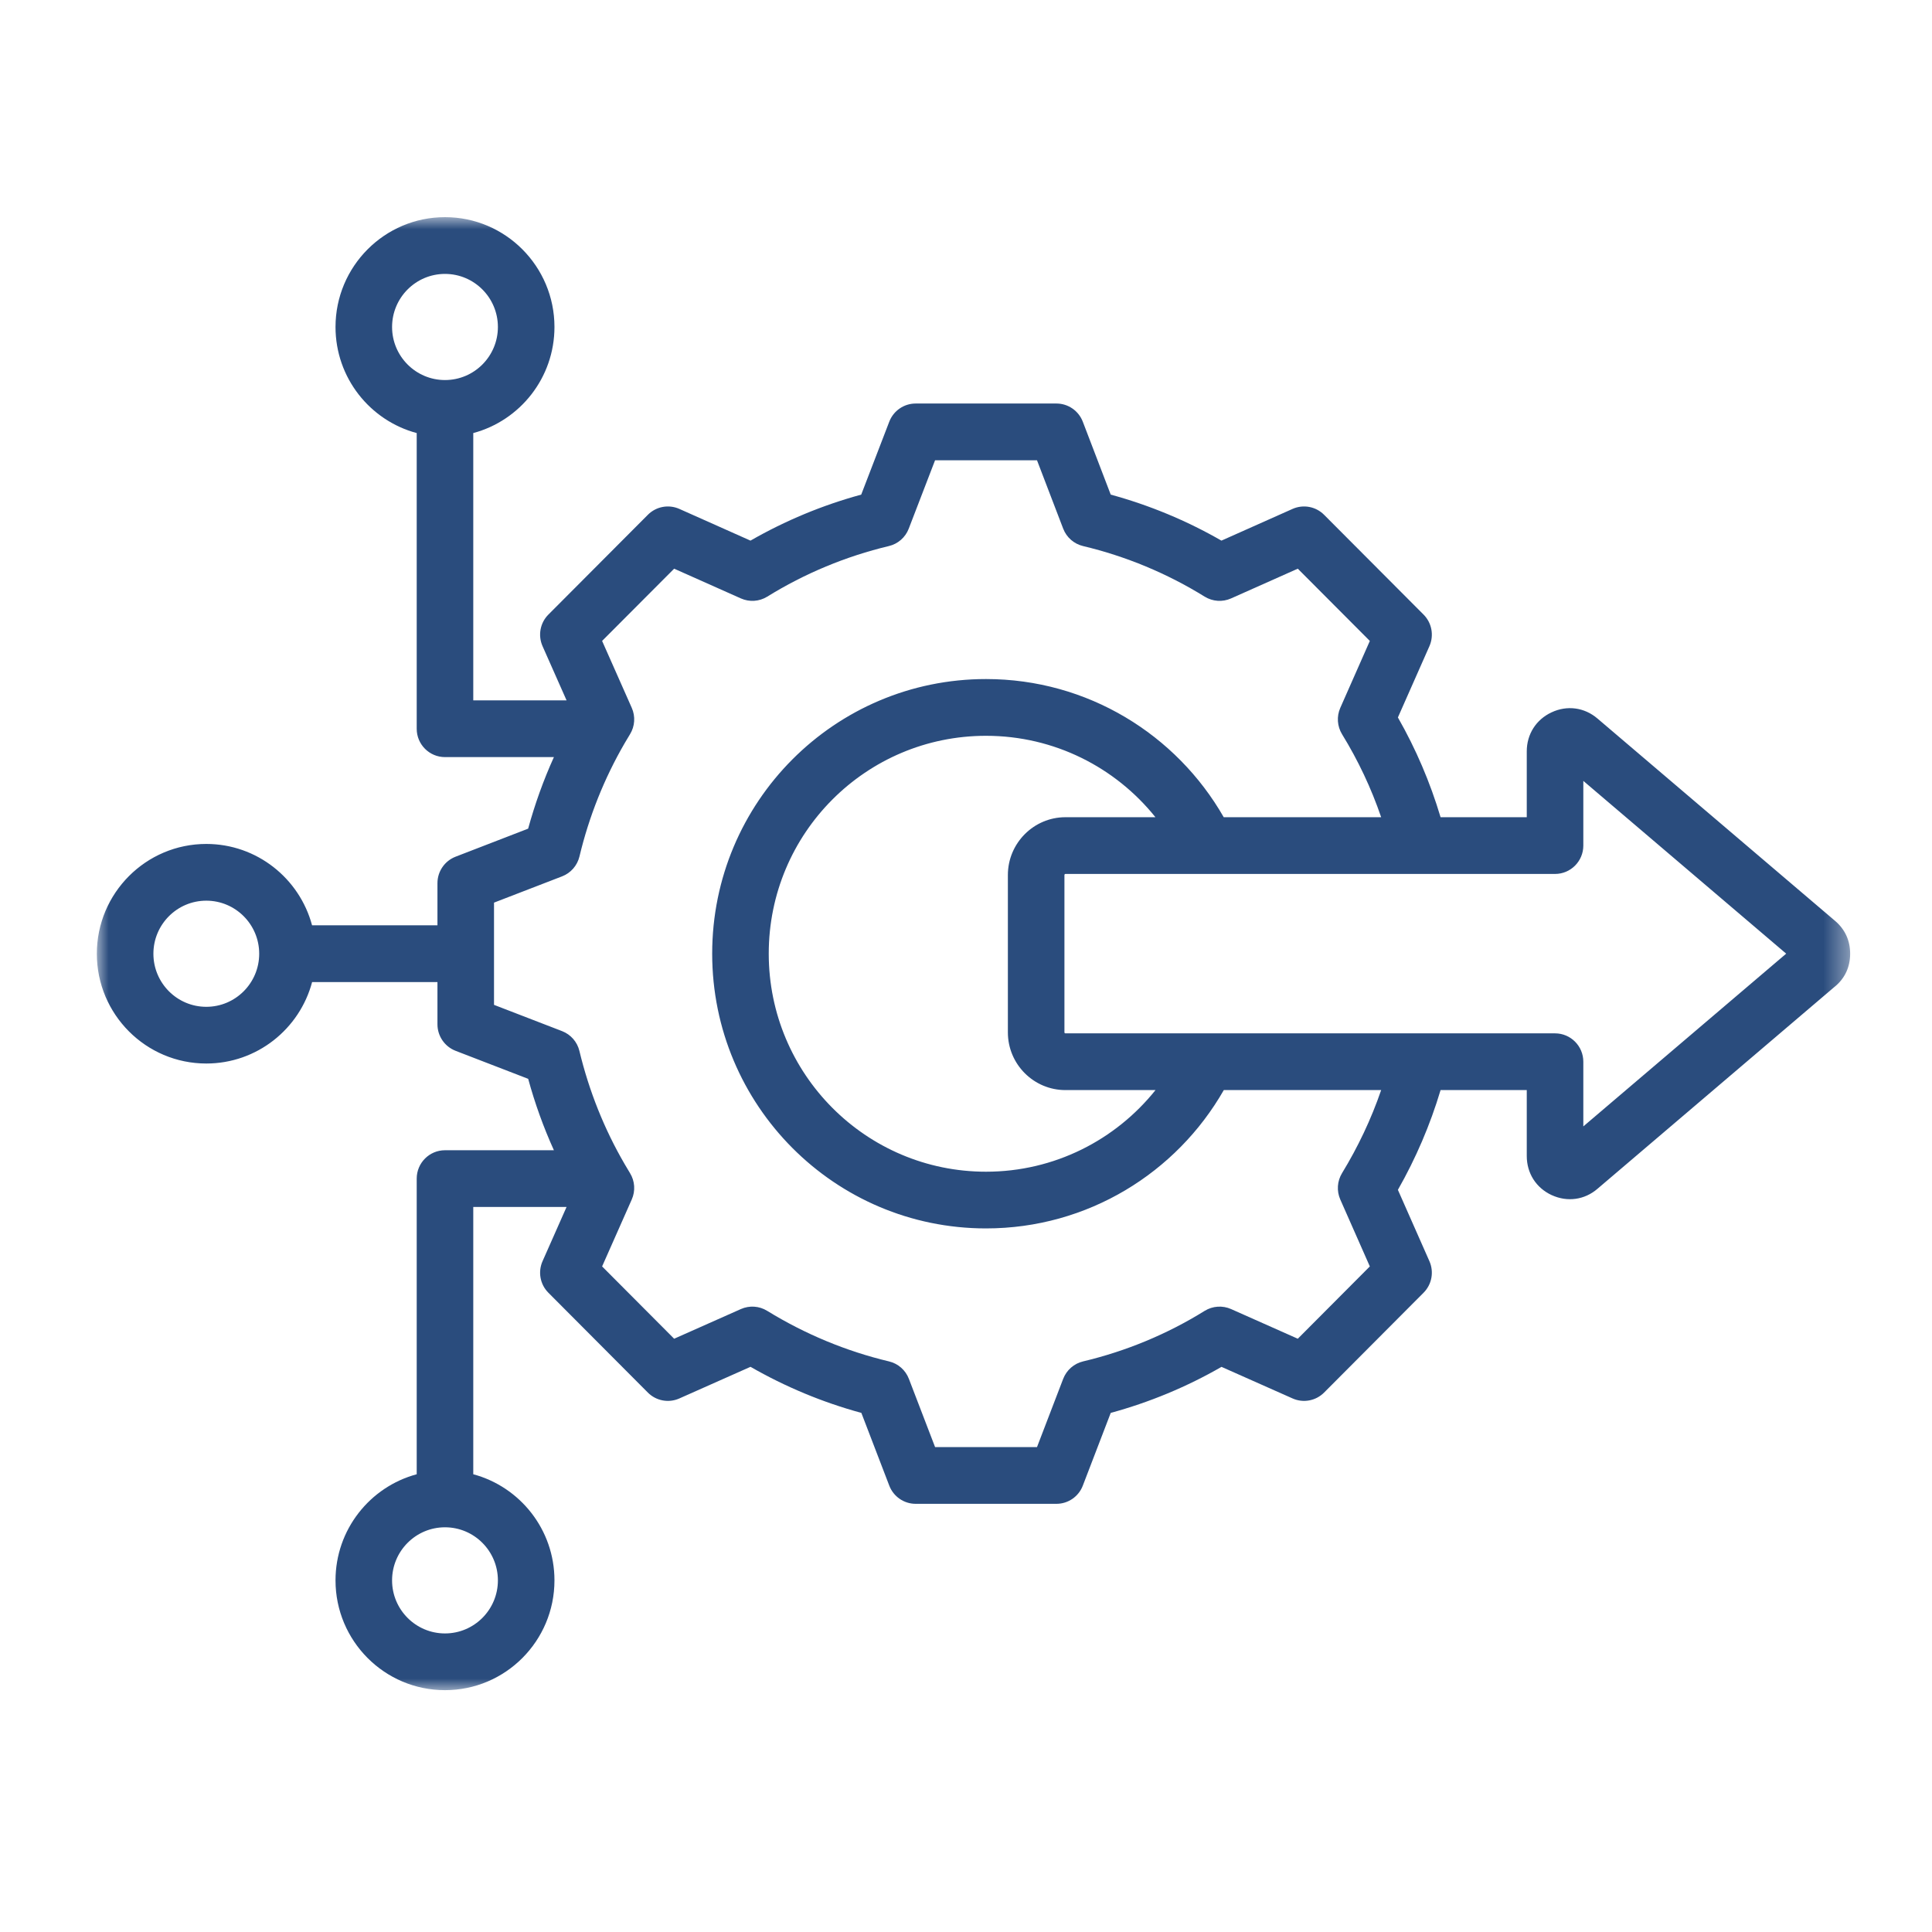 <svg xmlns="http://www.w3.org/2000/svg" width="80" height="80" viewBox="0 0 80 80" fill="none"><mask id="mask0_5010_4289" style="mask-type:luminance" maskUnits="userSpaceOnUse" x="4" y="9" width="73" height="61"><path d="M4 9H76.619V70H4V9Z" fill="white"></path></mask><g mask="url(#mask0_5010_4289)"><path fill-rule="evenodd" clip-rule="evenodd" d="M12.924 40.665C12.408 42.606 10.641 44.038 8.542 44.038C6.04 44.038 4.01 42.002 4.01 39.492C4.01 36.984 6.04 34.946 8.542 34.946C10.638 34.946 12.403 36.376 12.922 38.315H18.114V36.569C18.114 36.084 18.413 35.648 18.865 35.474L21.869 34.313C22.148 33.297 22.503 32.306 22.936 31.35H18.426C17.779 31.35 17.255 30.825 17.255 30.176V17.932C15.32 17.415 13.893 15.643 13.893 13.54C13.893 11.03 15.924 8.992 18.426 8.992C20.928 8.992 22.959 11.03 22.959 13.54C22.959 15.643 21.532 17.415 19.597 17.932V29H23.46L22.466 26.757C22.269 26.312 22.364 25.791 22.708 25.448L26.827 21.316C27.171 20.971 27.688 20.876 28.131 21.073L31.076 22.386C32.519 21.557 34.059 20.917 35.661 20.481L36.823 17.461C36.997 17.008 37.431 16.709 37.915 16.709H43.745C44.229 16.709 44.663 17.009 44.837 17.463C44.837 17.463 45.994 20.481 45.993 20.481C47.596 20.918 49.135 21.557 50.577 22.386L53.522 21.073C53.966 20.876 54.483 20.971 54.827 21.316L58.946 25.448C59.289 25.791 59.385 26.31 59.19 26.755L57.884 29.708C58.63 31.014 59.221 32.398 59.651 33.839H63.22V31.111C63.22 30.401 63.607 29.796 64.244 29.498C64.895 29.191 65.612 29.295 66.147 29.752C69.424 32.545 72.706 35.336 75.984 38.129C76.403 38.485 76.611 38.952 76.611 39.489C76.611 40.04 76.396 40.507 75.977 40.854H75.975C72.703 43.644 69.426 46.433 66.152 49.222C65.616 49.686 64.902 49.784 64.255 49.488C64.253 49.488 64.25 49.486 64.247 49.485C63.61 49.188 63.22 48.586 63.22 47.866V45.138H59.651C59.221 46.579 58.627 47.963 57.884 49.269L59.19 52.225C59.385 52.668 59.289 53.187 58.946 53.53L54.827 57.664C54.484 58.007 53.967 58.104 53.524 57.907L50.58 56.599C49.139 57.428 47.596 58.068 45.993 58.505L44.837 61.517C44.663 61.971 44.229 62.27 43.745 62.27H37.915C37.431 62.27 36.997 61.971 36.823 61.517L35.667 58.505C34.059 58.068 32.52 57.425 31.077 56.597L28.13 57.907C27.687 58.104 27.169 58.007 26.827 57.664L22.708 53.53C22.364 53.187 22.269 52.666 22.466 52.223L23.46 49.978C21.901 49.978 19.597 49.978 19.597 49.978V61.046C21.532 61.565 22.959 63.337 22.959 65.44C22.959 67.95 20.928 69.986 18.426 69.986C15.924 69.986 13.893 67.95 13.893 65.44C13.893 63.337 15.32 61.565 17.255 61.046V48.804C17.255 48.155 17.779 47.629 18.426 47.629H22.936C22.503 46.674 22.148 45.686 21.871 44.672L18.865 43.512C18.413 43.337 18.114 42.901 18.114 42.415V40.665H12.924ZM57.191 33.839C56.781 32.639 56.238 31.488 55.572 30.404C55.37 30.074 55.342 29.666 55.498 29.312L56.722 26.54L53.739 23.548L50.976 24.779C50.622 24.937 50.215 24.909 49.885 24.707C48.325 23.741 46.627 23.036 44.847 22.611C44.471 22.522 44.164 22.253 44.024 21.89L42.94 19.059H38.719L37.629 21.891C37.49 22.253 37.183 22.522 36.806 22.611C35.027 23.036 33.328 23.741 31.768 24.707C31.439 24.909 31.032 24.937 30.678 24.779L27.915 23.548L24.932 26.539L26.16 29.31C26.317 29.664 26.29 30.074 26.087 30.404C26.013 30.524 25.941 30.645 25.87 30.767C25.019 32.232 24.389 33.811 23.994 35.466C23.903 35.842 23.635 36.149 23.275 36.288L20.456 37.376V41.609L23.275 42.697C23.634 42.836 23.903 43.143 23.992 43.518C24.389 45.167 25.018 46.75 25.87 48.211C25.941 48.334 26.012 48.453 26.086 48.574C26.29 48.904 26.317 49.314 26.16 49.668L24.932 52.44L27.915 55.434L30.679 54.205C31.032 54.049 31.437 54.075 31.765 54.278C33.327 55.237 35.026 55.948 36.812 56.373C37.188 56.462 37.496 56.732 37.635 57.095L38.72 59.921H42.94L44.024 57.095C44.164 56.733 44.471 56.462 44.847 56.373C46.627 55.95 48.33 55.245 49.884 54.279C50.212 54.077 50.621 54.048 50.975 54.205L53.739 55.434L56.722 52.44L55.498 49.668C55.342 49.314 55.37 48.907 55.571 48.577C56.233 47.491 56.778 46.34 57.191 45.138H50.675C48.719 48.56 45.041 50.866 40.828 50.866C34.563 50.866 29.49 45.772 29.49 39.489C29.49 33.206 34.563 28.118 40.828 28.118C45.039 28.118 48.716 30.421 50.672 33.839H57.191ZM47.847 45.138H44.117C42.802 45.138 41.734 44.066 41.734 42.749V36.232C41.734 34.916 42.803 33.839 44.117 33.839H47.844C46.195 31.782 43.664 30.468 40.828 30.468C35.856 30.468 31.832 34.504 31.832 39.489C31.832 44.474 35.856 48.518 40.828 48.518C43.666 48.518 46.198 47.199 47.847 45.138ZM18.426 11.342C17.217 11.342 16.235 12.327 16.235 13.54C16.235 14.752 17.217 15.737 18.426 15.737C19.635 15.737 20.617 14.752 20.617 13.54C20.617 12.327 19.635 11.342 18.426 11.342ZM65.562 46.642C68.361 44.258 71.163 41.873 73.962 39.489C71.163 37.105 68.361 34.719 65.562 32.335V35.013C65.562 35.661 65.038 36.188 64.391 36.188H44.117C44.093 36.188 44.076 36.209 44.076 36.232V42.749C44.076 42.771 44.094 42.789 44.117 42.789H64.391C65.038 42.789 65.562 43.315 65.562 43.964V46.642ZM18.426 63.242C17.217 63.242 16.235 64.227 16.235 65.44C16.235 66.653 17.217 67.637 18.426 67.637C19.635 67.637 20.617 66.653 20.617 65.44C20.617 64.227 19.635 63.242 18.426 63.242ZM8.542 37.295C7.334 37.295 6.352 38.279 6.352 39.492C6.352 40.706 7.334 41.69 8.542 41.69C9.751 41.69 10.733 40.706 10.733 39.492C10.733 38.279 9.751 37.295 8.542 37.295Z" fill="#2A4C7D"></path></g></svg>